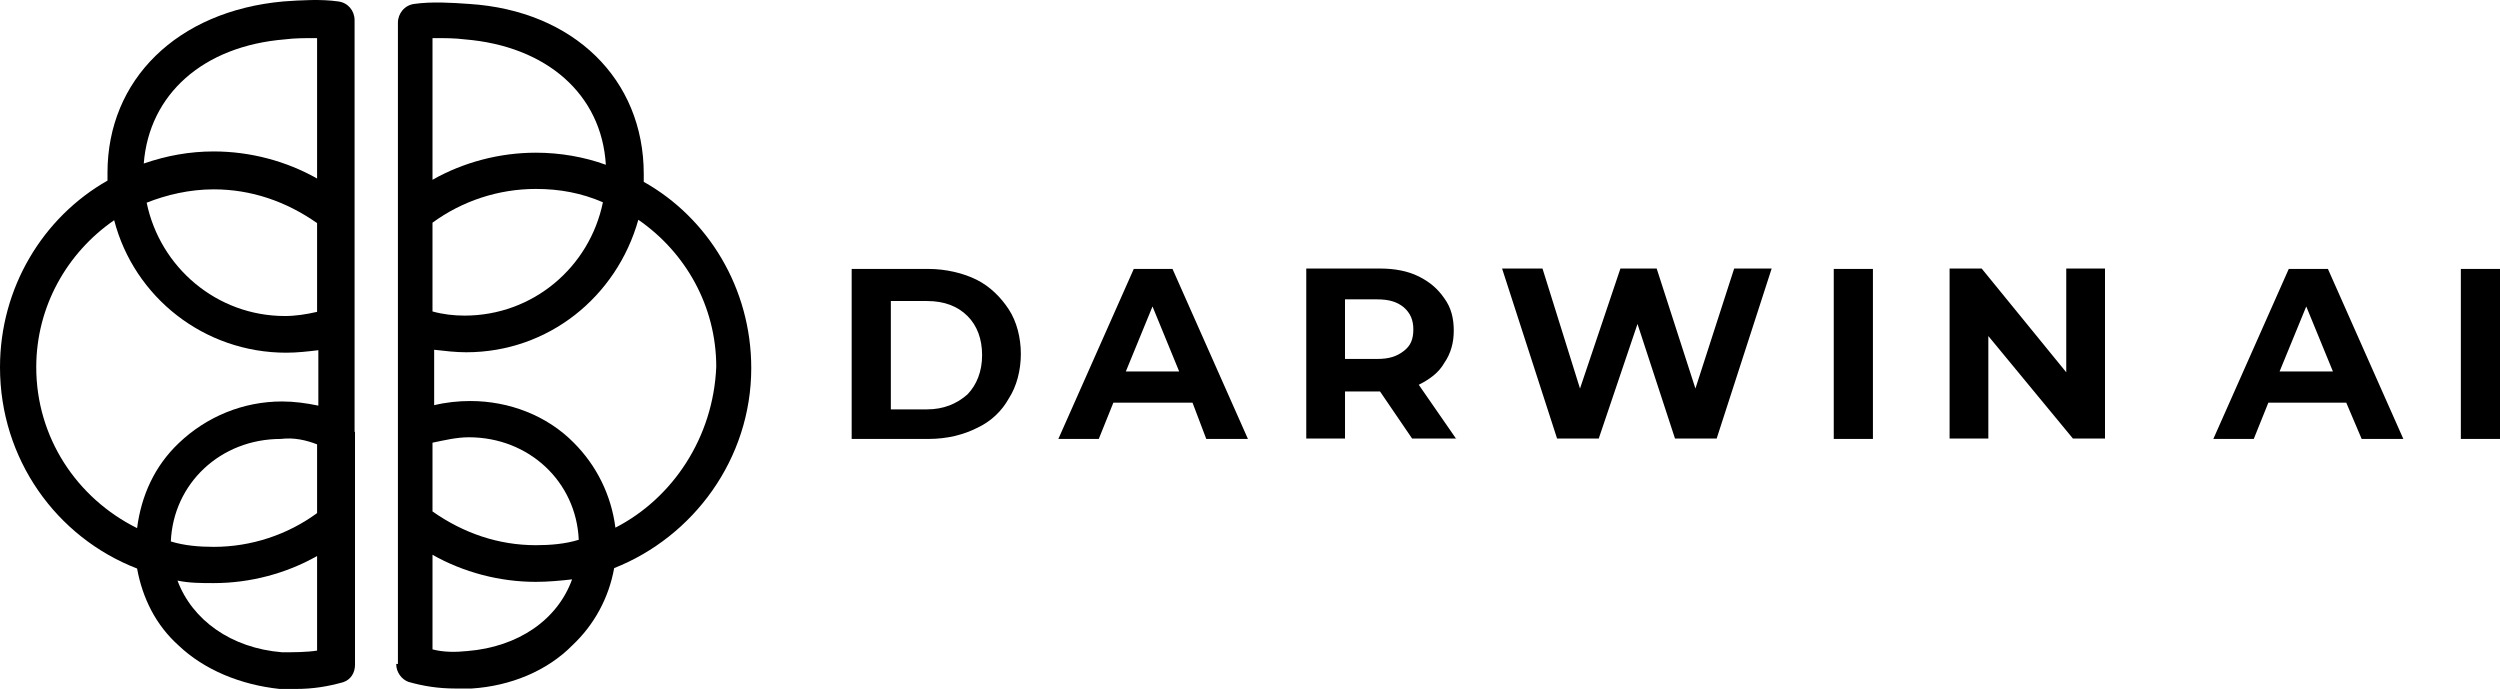 <?xml version="1.0" encoding="UTF-8"?>
<svg id="Layer_2" data-name="Layer 2" xmlns="http://www.w3.org/2000/svg" viewBox="0 0 254.012 70">
  <defs>
    <style>
      .cls-1 {
        stroke-width: 0px;
      }
    </style>
  </defs>
  <g id="Layer_5" data-name="Layer 5">
    <g>
      <path class="cls-1" d="m250.033,44.599h3.98v-17.273h-3.98v17.273Zm-18.416-6.858l2.709-6.604,2.709,6.604h-5.419Zm8.34,6.858h4.234l-7.663-17.273h-3.98l-7.663,17.273h4.107l1.482-3.683h7.917l1.566,3.683Zm-30.016-17.315v10.542l-8.594-10.542h-3.26v17.273h3.937v-10.415l8.594,10.415h3.26v-17.273h-3.937Zm-23.623,17.315h3.98v-17.273h-3.98v17.273Zm-10.118-17.315l-3.937,12.193-3.937-12.193h-3.683l-4.107,12.193-3.81-12.193h-4.107l5.588,17.273h4.234l3.937-11.642,3.81,11.642h4.234l5.588-17.273h-3.81Zm-32.598,6.181c0,.974-.254,1.651-.974,2.201s-1.482.804-2.709.804h-3.26v-6.054h3.26c1.228,0,2.032.254,2.709.804.677.593.974,1.312.974,2.244Zm4.361,11.134l-3.81-5.504c1.101-.55,2.032-1.228,2.582-2.201.677-.974.974-2.074.974-3.302s-.254-2.328-.974-3.302c-.677-.974-1.482-1.651-2.582-2.201-1.101-.55-2.455-.804-3.937-.804h-7.493v17.273h3.937v-4.784h3.556l3.26,4.784h4.488v.042Zm-33.572-6.858l2.709-6.604,2.709,6.604h-5.419Zm8.171,6.858h4.234l-7.663-17.273h-3.937l-7.663,17.273h4.107l1.482-3.683h8.044l1.397,3.683Zm-32.048-3.302v-10.711h3.683c1.778,0,3.133.55,4.107,1.524.974.974,1.482,2.328,1.482,3.98s-.55,3.006-1.482,3.98c-1.101.974-2.455,1.524-4.107,1.524h-3.683v-.296h0Zm-3.98,3.302h7.79c1.905,0,3.556-.423,4.911-1.101,1.482-.677,2.582-1.778,3.26-3.006.804-1.228,1.228-2.879,1.228-4.53s-.423-3.302-1.228-4.53c-.804-1.228-1.905-2.328-3.26-3.006-1.355-.677-3.133-1.101-4.911-1.101h-7.79v17.273Z"/>
      <path class="cls-1" d="m28.661,66.274c-5.207-.423-9.144-3.302-10.626-7.282,1.228.254,2.455.254,3.683.254,3.683,0,7.366-.974,10.499-2.752v9.61c-1.101.169-2.328.169-3.556.169ZM3.683,37.317c0-6.181,3.133-11.642,7.917-14.944,2.032,7.832,9.144,13.463,17.485,13.463,1.101,0,2.201-.127,3.26-.254v5.631c-1.228-.254-2.455-.423-3.683-.423-3.937,0-7.663,1.524-10.499,4.234-2.455,2.328-3.81,5.334-4.234,8.636-6.139-3.048-10.245-9.229-10.245-16.341ZM28.957,3.999c.974-.127,2.032-.127,3.006-.127h.254v14.267c-3.133-1.778-6.816-2.752-10.499-2.752-2.455,0-4.784.423-7.112,1.228.55-7.028,6.012-11.939,14.352-12.616Zm3.26,41.15v6.985c-3.006,2.201-6.689,3.429-10.499,3.429-1.482,0-3.006-.127-4.361-.55.254-5.885,5.038-10.415,11.177-10.415,1.355-.169,2.582.127,3.683.55Zm0-13.463c-1.101.254-2.201.423-3.26.423-6.943,0-12.701-4.953-14.055-11.515,2.032-.804,4.361-1.355,6.816-1.355,3.81,0,7.366,1.228,10.499,3.429,0,0,0,9.017,0,9.017Zm3.81,12.193s0-.127,0,0V2.052c0-.974-.677-1.778-1.651-1.905-1.778-.254-3.81-.127-5.588,0-10.796.974-17.866,7.959-17.866,17.4v.804C4.361,22.076,0,29.231,0,37.317c0,9.314,5.715,17.273,13.928,20.448.55,3.006,1.905,5.758,4.234,7.832,2.582,2.455,6.266,3.98,10.245,4.403h1.651c1.778,0,3.26-.254,4.784-.677.804-.254,1.228-.974,1.228-1.778v-23.665h-.042Z"/>
      <path class="cls-1" d="m43.944,65.978v-9.61c3.133,1.778,6.816,2.752,10.499,2.752,1.228,0,2.582-.127,3.683-.254-1.482,4.107-5.461,6.858-10.626,7.282-1.228.127-2.455.127-3.556-.169Zm18.585-12.362c-.423-3.302-1.905-6.308-4.234-8.636-2.709-2.752-6.562-4.234-10.499-4.234-1.228,0-2.455.127-3.683.423v-5.631c1.101.127,2.201.254,3.26.254,8.34,0,15.283-5.631,17.485-13.463,4.784,3.302,7.917,8.763,7.917,14.944-.296,7.155-4.403,13.336-10.245,16.341Zm-.974-36.874c-2.201-.804-4.657-1.228-7.112-1.228-3.683,0-7.366.974-10.499,2.752V3.872h.254c.974,0,2.032,0,3.006.127,8.34.677,13.928,5.588,14.352,12.743Zm-13.928,27.687c6.139,0,10.923,4.53,11.177,10.415-1.355.423-2.879.55-4.361.55-3.81,0-7.366-1.228-10.499-3.429v-6.985c1.228-.254,2.455-.55,3.683-.55Zm-3.683-21.803c3.006-2.201,6.689-3.429,10.499-3.429,2.455,0,4.657.423,6.816,1.355-1.355,6.604-7.112,11.515-14.055,11.515-1.101,0-2.201-.127-3.26-.423v-9.017h0Zm-3.683,44.875c0,.804.55,1.524,1.228,1.778,1.482.423,3.006.677,4.784.677h1.651c3.937-.254,7.663-1.778,10.245-4.403,2.201-2.074,3.683-4.784,4.234-7.832,8.044-3.175,13.928-11.092,13.928-20.321,0-8.086-4.361-15.241-10.923-18.924v-.804c0-9.61-7.112-16.595-17.739-17.273-1.778-.127-3.81-.254-5.588,0-.974.127-1.651.974-1.651,1.905v65.154h-.169v.042Z"/>
    </g>
  </g>
</svg>